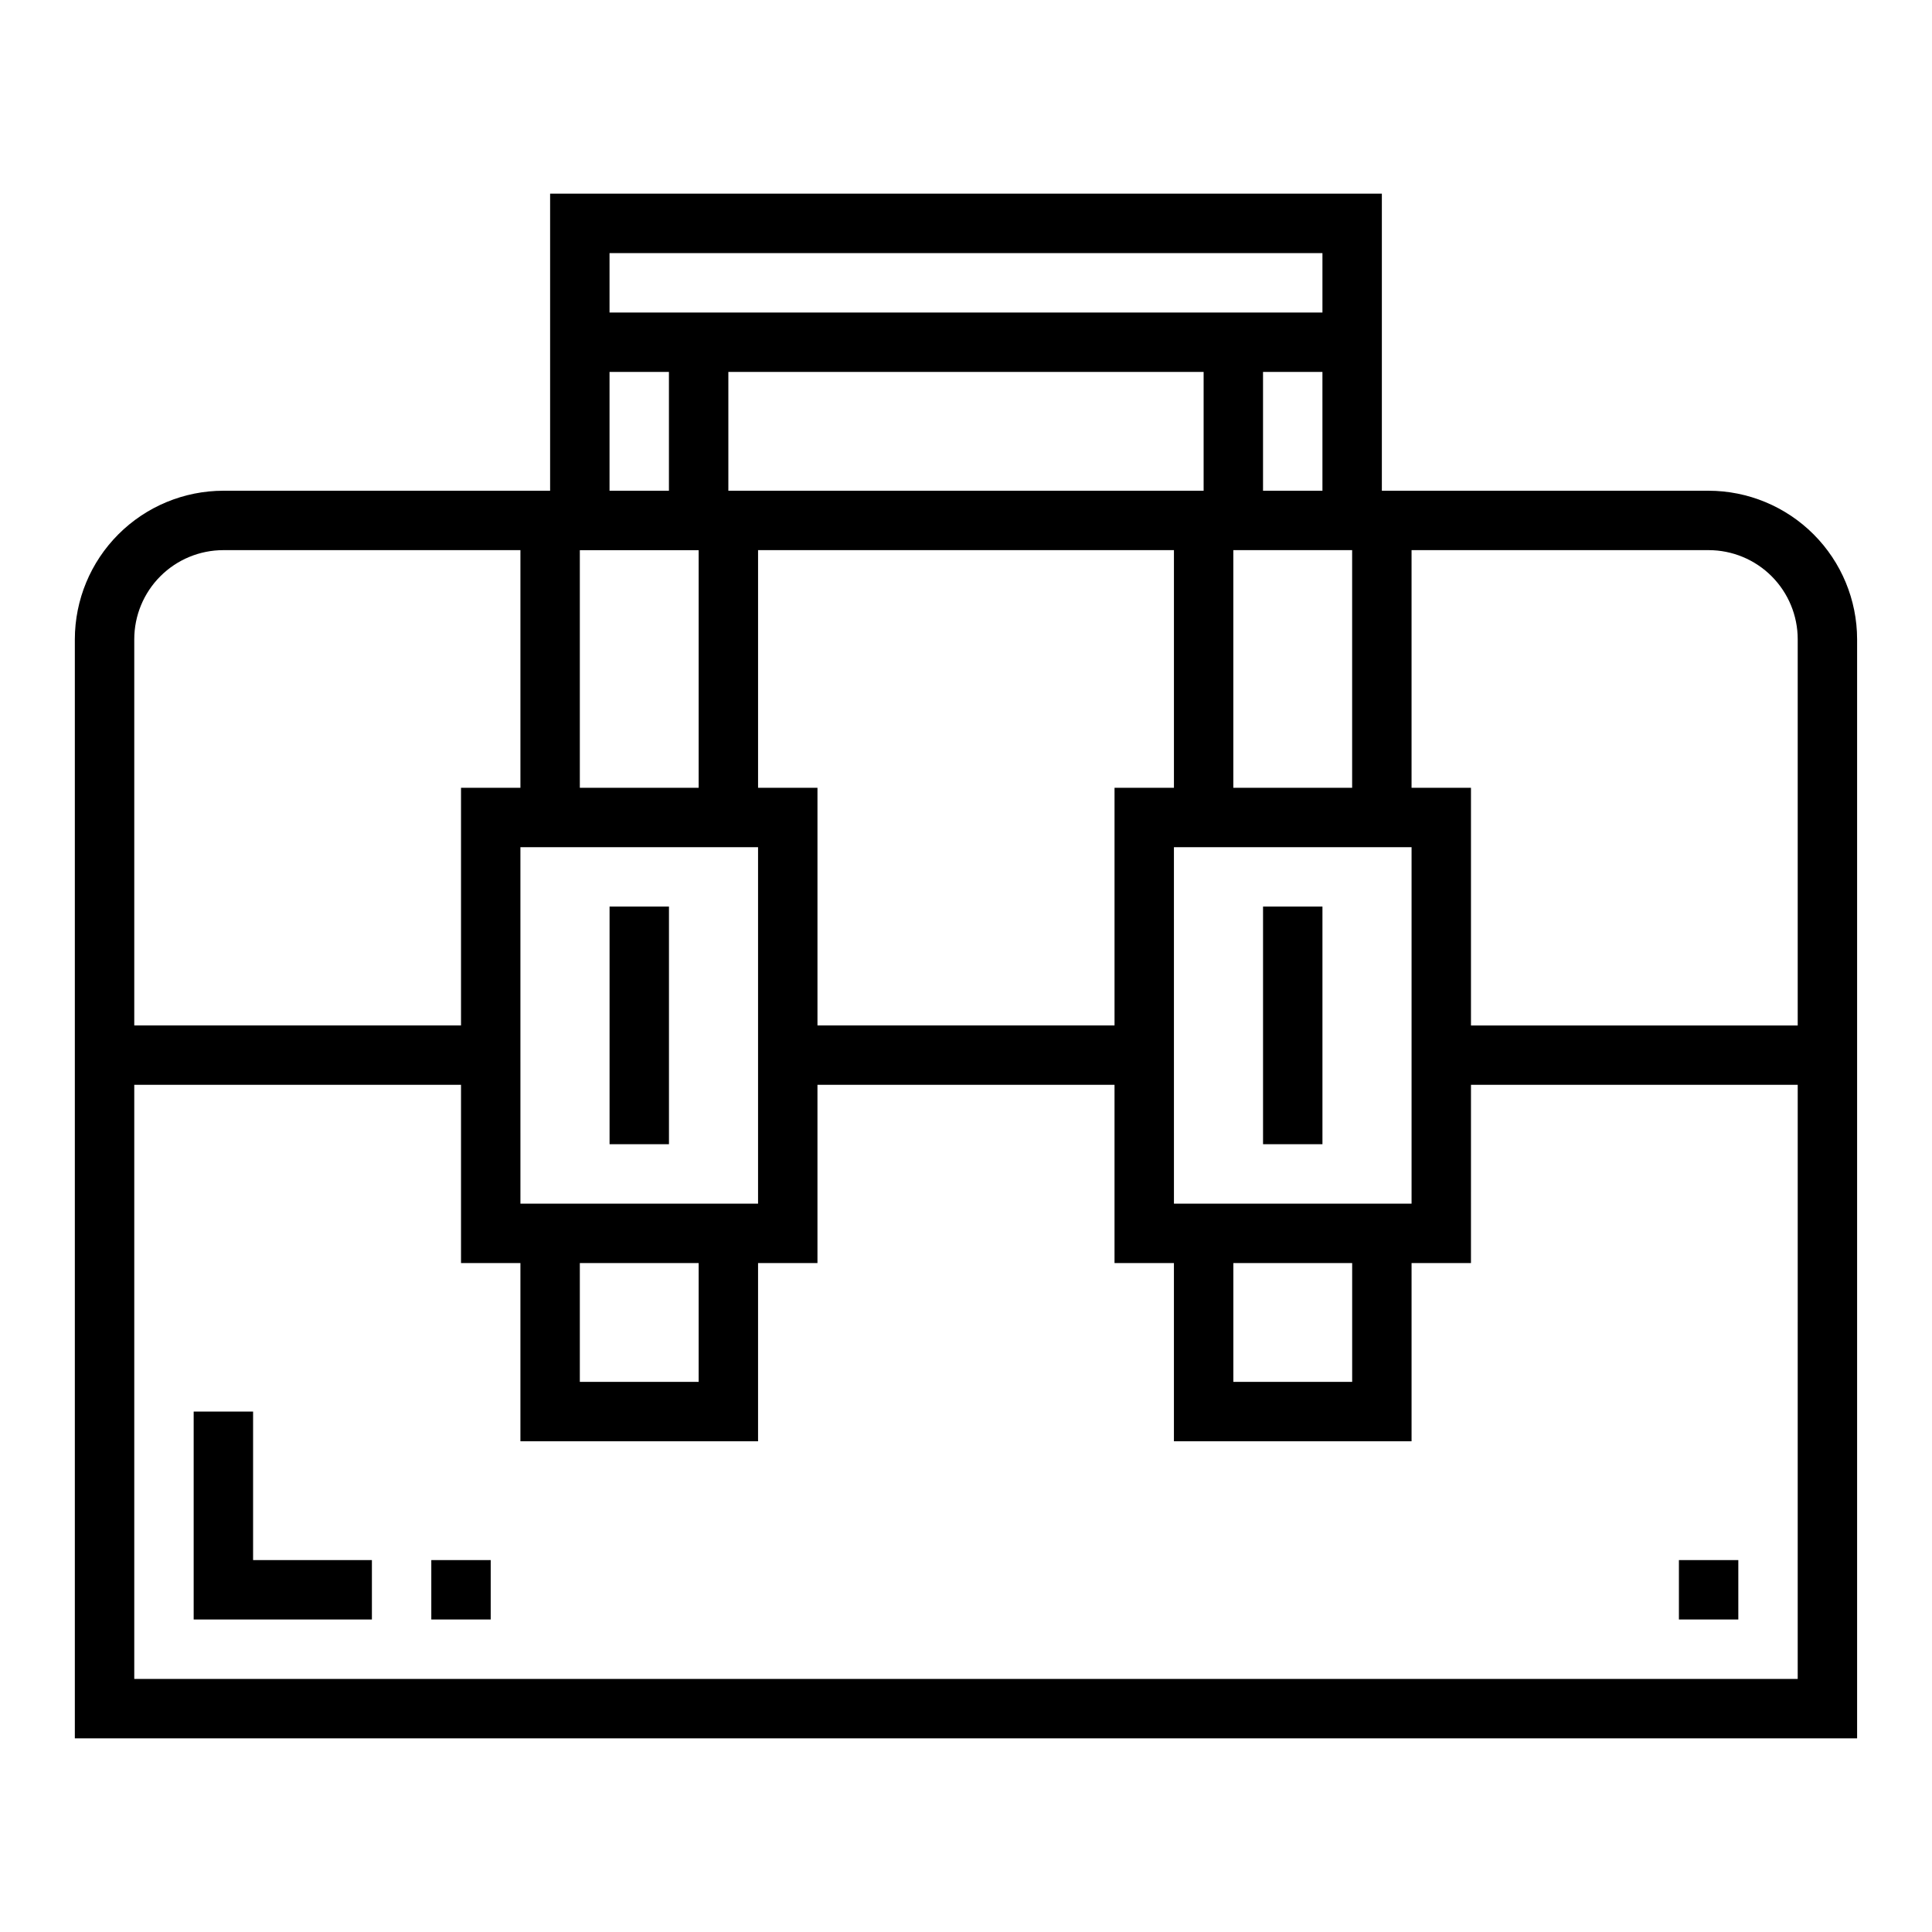 <?xml version="1.0" encoding="UTF-8"?>
<!-- The Best Svg Icon site in the world: iconSvg.co, Visit us! https://iconsvg.co -->
<svg fill="#000000" width="800px" height="800px" version="1.1" viewBox="144 144 512 512" xmlns="http://www.w3.org/2000/svg">
 <g>
  <path d="m596.8 274.05h-86.594v-78.723h-220.42v78.723h-86.59c-10.438 0.012-20.441 4.164-27.82 11.543s-11.527 17.383-11.543 27.816v291.27h472.32v-291.27c-0.012-10.434-4.164-20.438-11.543-27.816-7.379-7.379-17.383-11.531-27.816-11.543zm0 15.742c6.262 0 12.27 2.488 16.699 6.918 4.426 4.43 6.914 10.438 6.914 16.699v102.34h-86.59v-62.977h-15.746v-62.977zm-125.95 188.93h31.488v31.488h-31.488zm-15.742-15.742-0.004-94.465h62.977v94.465zm-15.746-110.21v62.977h-78.723v-62.977h-15.742v-62.977h110.21v62.977zm-141.7 125.95h31.488v31.488h-31.488zm-15.742-15.742-0.004-94.465h62.977v94.465zm15.742-173.18h31.488v62.977l-31.488-0.004zm204.67 62.977-31.488-0.004v-62.977h31.488zm-165.31-78.723v-31.488h125.95v31.488zm157.44 0h-15.746v-31.488h15.742zm-188.93-62.977h188.93v15.742h-188.93zm0 31.488h15.742v31.488h-15.742zm-125.95 70.848c0-6.262 2.488-12.27 6.918-16.699 4.426-4.43 10.434-6.918 16.699-6.918h78.719v62.977h-15.742v62.977h-86.594zm440.83 275.52h-440.83v-157.44h86.594v47.23h15.742v47.23h62.977v-47.23h15.742v-47.23h78.723v47.23h15.742v47.23h62.977v-47.23h15.742l0.004-47.23h86.59z"/>
  <path d="m305.54 384.25h15.742v62.977h-15.742z"/>
  <path d="m211.07 518.08h-15.746v55.105h47.234v-15.746h-31.488z"/>
  <path d="m258.3 557.44h15.742v15.742h-15.742z"/>
  <path d="m478.72 384.25h15.742v62.977h-15.742z"/>
  <path d="m588.93 557.44h15.742v15.742h-15.742z"/>
 </g>
</svg>
